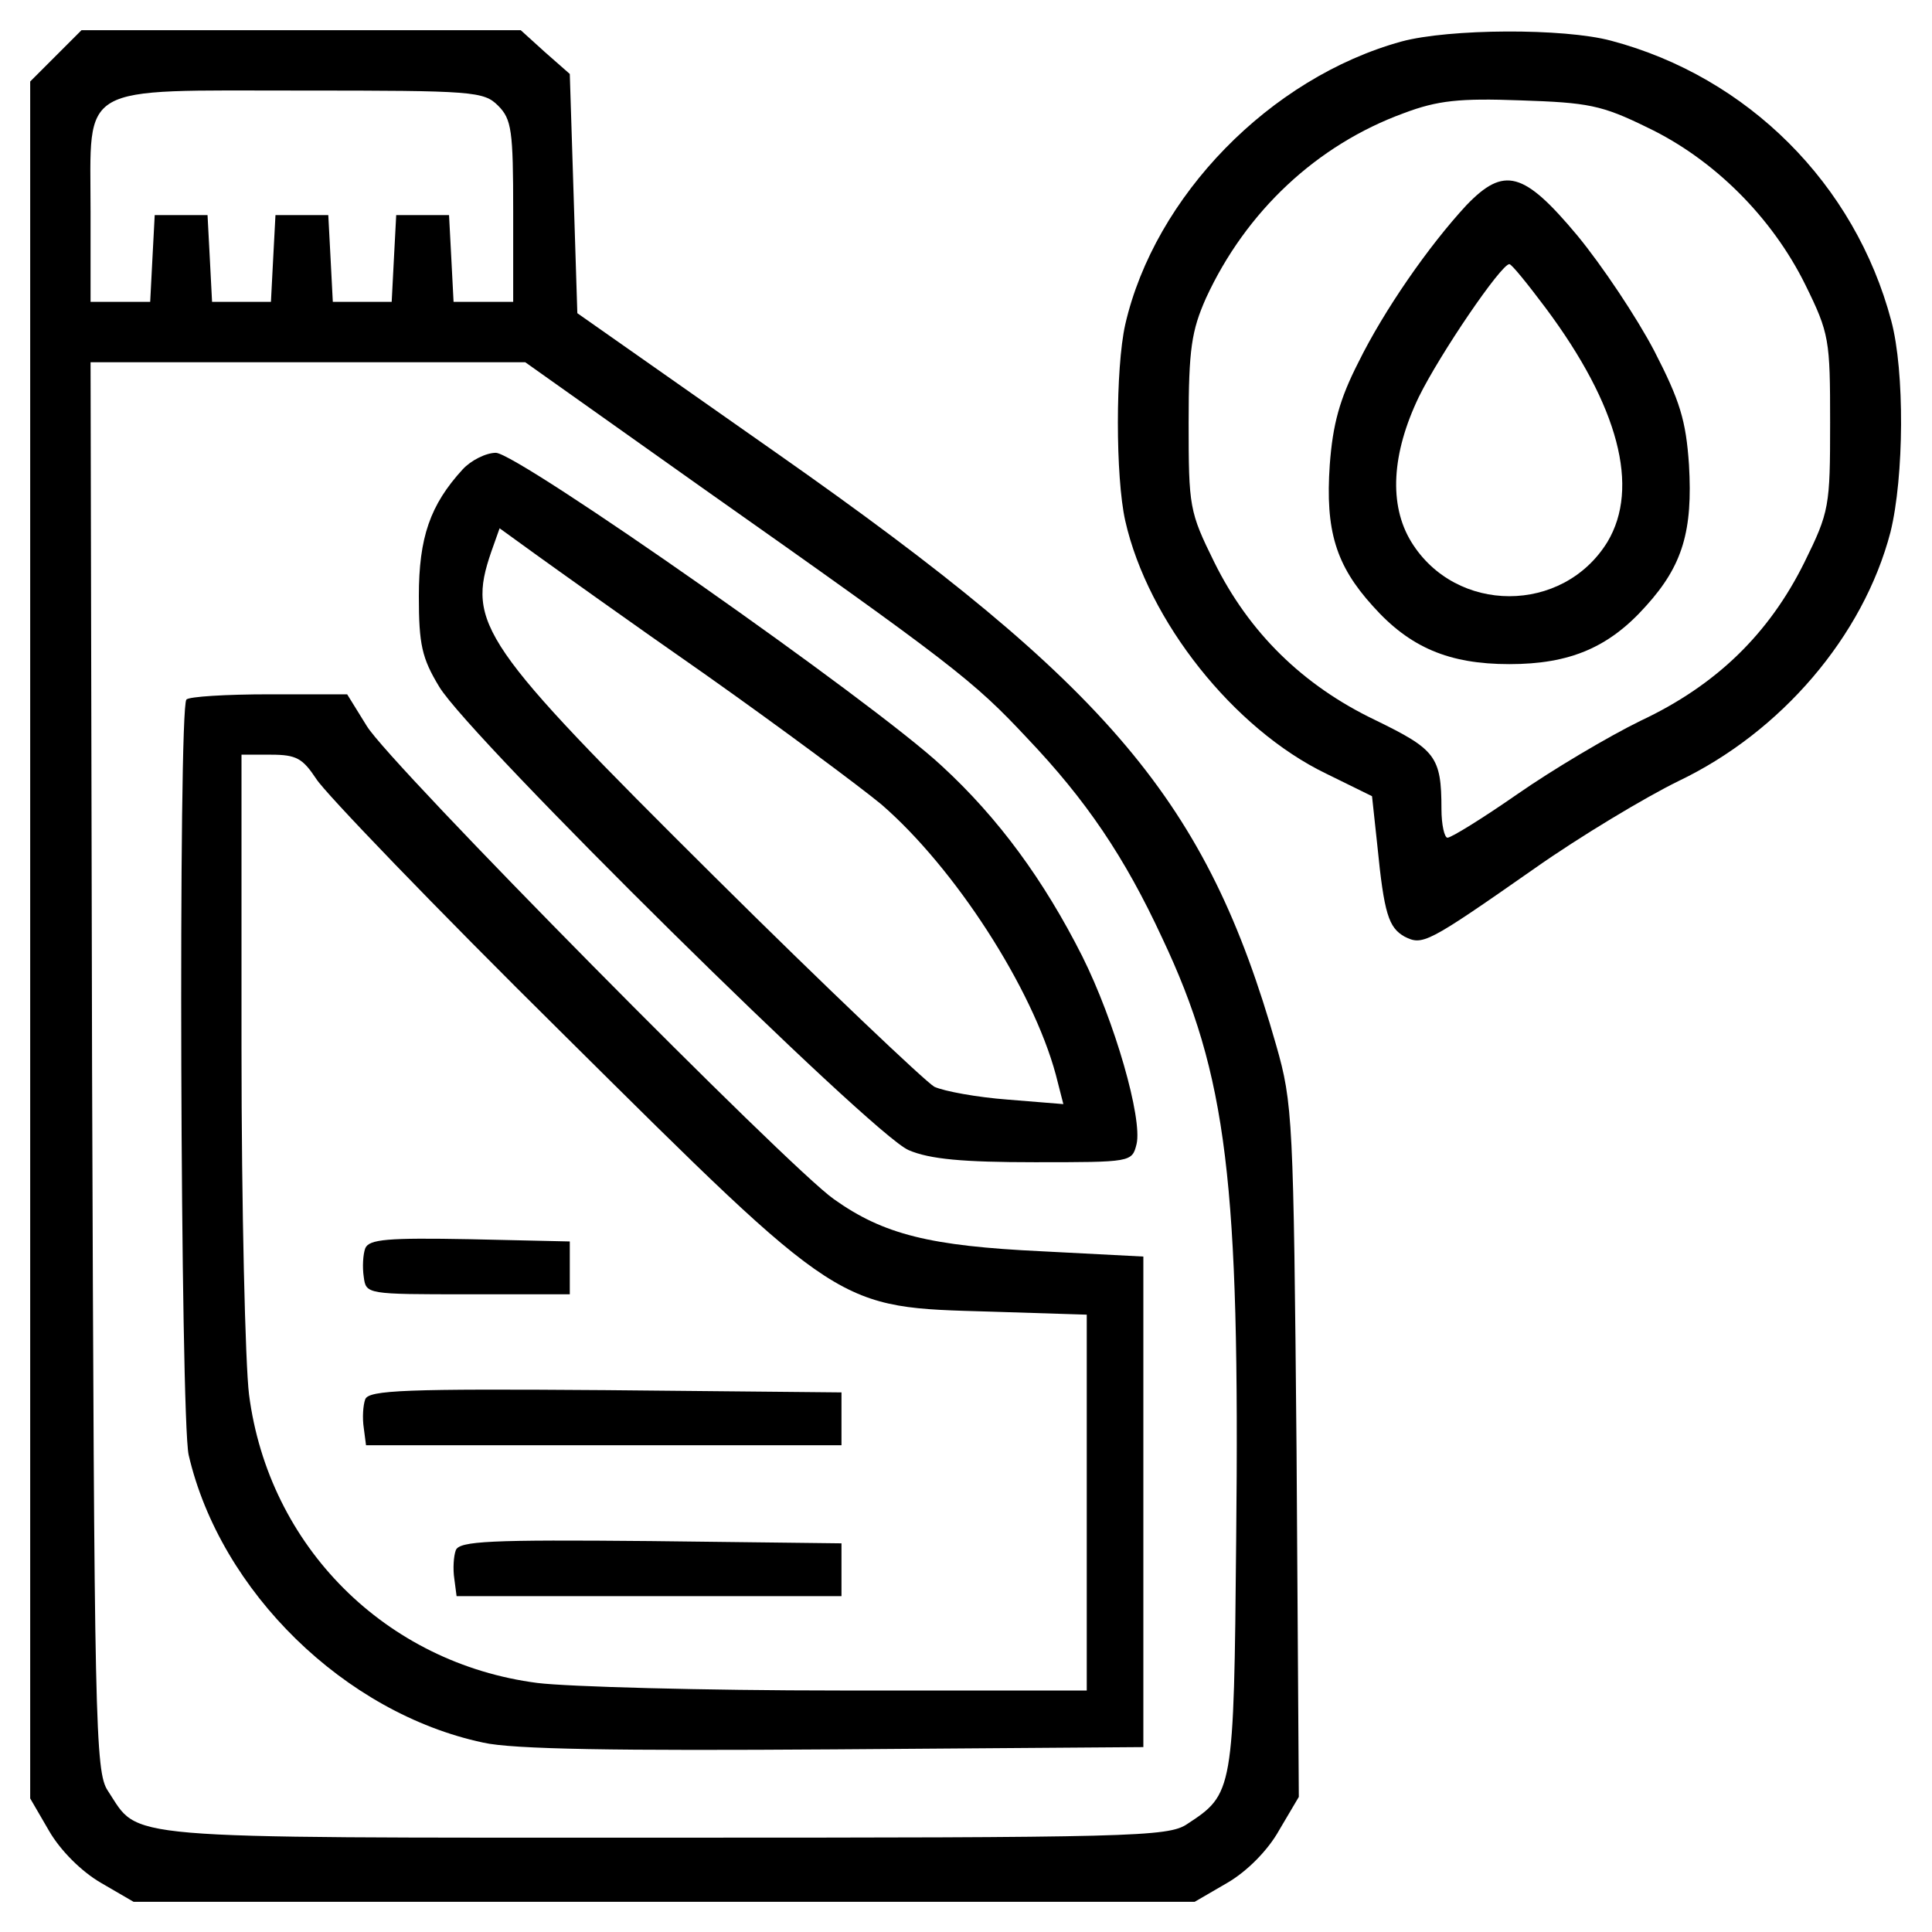<?xml version="1.0" standalone="no"?>
<!DOCTYPE svg PUBLIC "-//W3C//DTD SVG 20010904//EN" "http://www.w3.org/TR/2001/REC-SVG-20010904/DTD/svg10.dtd">
<svg xmlns="http://www.w3.org/2000/svg" version="1.0" width="256pt" height="256pt" viewBox="0 0 256 256" preserveAspectRatio="xMidYMid meet">
<g transform="translate(0,256) scale(0.1,-0.1)" fill="#000000" stroke="none">
<path d="M74 2486 l-34 -34 0 -1138 0 -1137 25 -43 c15 -26 43 -54 69 -69 l43 -25 703 0 703 0 43 25 c26 15 54 43 69 70 l26 44 -3 458 c-4 441 -5 461 -27 538 -92 323 -219 474 -661 784 l-265 186 -5 159 -5 158 -33 29 -32 29 -291 0 -291 0 -34 -34z m586 -66 c18 -18 20 -33 20 -140 l0 -120 -40 0 -39 0 -3 58 -3 57 -35 0 -35 0 -3 -57 -3 -58 -39 0 -39 0 -3 58 -3 57 -35 0 -35 0 -3 -57 -3 -58 -39 0 -39 0 -3 58 -3 57 -35 0 -35 0 -3 -57 -3 -58 -39 0 -40 0 0 120 c0 171 -20 160 280 160 227 0 241 -1 260 -20z m270 -506 c332 -234 360 -256 431 -332 78 -82 129 -157 179 -265 86 -182 103 -323 98 -797 -3 -335 -4 -337 -65 -377 -25 -17 -74 -18 -693 -18 -735 0 -694 -3 -737 62 -17 25 -18 88 -21 960 l-2 933 288 0 288 0 234 -166z"/>
<path d="M613 1938 c-43 -47 -58 -90 -58 -168 0 -64 4 -82 27 -120 40 -67 574 -594 622 -614 28 -12 72 -16 167 -16 128 0 129 0 135 24 8 34 -29 163 -72 249 -51 101 -111 183 -186 252 -91 85 -562 415 -591 415 -13 0 -33 -10 -44 -22z m322 -272 c99 -70 204 -148 233 -172 97 -84 200 -243 231 -358 l10 -39 -74 6 c-40 3 -84 11 -97 17 -12 7 -144 132 -292 279 -309 307 -328 334 -295 430 l11 31 47 -34 c25 -18 127 -91 226 -160z"/>
<path d="M247 1633 c-11 -11 -8 -953 3 -1001 42 -181 207 -342 390 -381 39 -9 178 -11 465 -9 l410 3 0 325 0 325 -135 7 c-147 7 -209 22 -275 69 -59 41 -589 577 -619 627 l-26 42 -103 0 c-57 0 -107 -3 -110 -7z m172 -105 c11 -18 158 -171 328 -339 371 -368 361 -361 566 -367 l127 -4 0 -249 0 -249 -327 0 c-181 0 -361 5 -401 10 -201 26 -356 181 -382 382 -5 40 -10 247 -10 461 l0 387 39 0 c34 0 42 -5 60 -32z"/>
<path d="M484 906 c-3 -8 -4 -25 -2 -38 3 -23 4 -23 138 -23 l135 0 0 35 0 35 -133 3 c-108 2 -133 0 -138 -12z"/>
<path d="M484 706 c-3 -8 -4 -25 -2 -38 l3 -23 315 0 315 0 0 35 0 35 -313 3 c-265 2 -313 0 -318 -12z"/>
<path d="M604 506 c-3 -8 -4 -25 -2 -38 l3 -23 255 0 255 0 0 35 0 35 -253 3 c-213 2 -253 0 -258 -12z"/>
<path d="M1857 2505 c-174 -48 -327 -205 -366 -375 -13 -58 -13 -202 0 -260 30 -133 144 -276 266 -335 l61 -30 7 -65 c9 -91 15 -109 36 -121 24 -12 29 -10 172 90 61 43 148 95 191 116 136 65 245 192 281 330 18 73 19 213 1 280 -48 181 -190 323 -371 371 -63 17 -215 16 -278 -1z m326 -114 c88 -42 165 -119 209 -208 32 -65 33 -73 33 -183 0 -111 -1 -118 -34 -185 -47 -95 -117 -163 -217 -210 -43 -21 -117 -65 -163 -97 -46 -32 -88 -58 -93 -58 -4 0 -8 17 -8 38 0 70 -8 79 -88 118 -96 46 -167 116 -213 209 -33 67 -34 73 -34 185 0 98 4 122 23 165 53 115 147 203 262 245 45 17 74 20 155 17 89 -3 107 -6 168 -36z"/>
<path d="M1943 2288 c-50 -54 -109 -139 -143 -208 -25 -49 -34 -82 -38 -136 -6 -87 8 -133 57 -187 49 -55 101 -77 181 -77 80 0 132 22 181 77 49 54 62 100 57 187 -4 59 -12 85 -46 151 -23 44 -69 113 -102 153 -71 85 -97 92 -147 40z m105 -136 c97 -130 125 -238 82 -310 -59 -96 -201 -96 -260 0 -30 49 -26 117 10 192 28 57 109 176 120 176 3 0 24 -26 48 -58z"/>
</g>
</svg>
